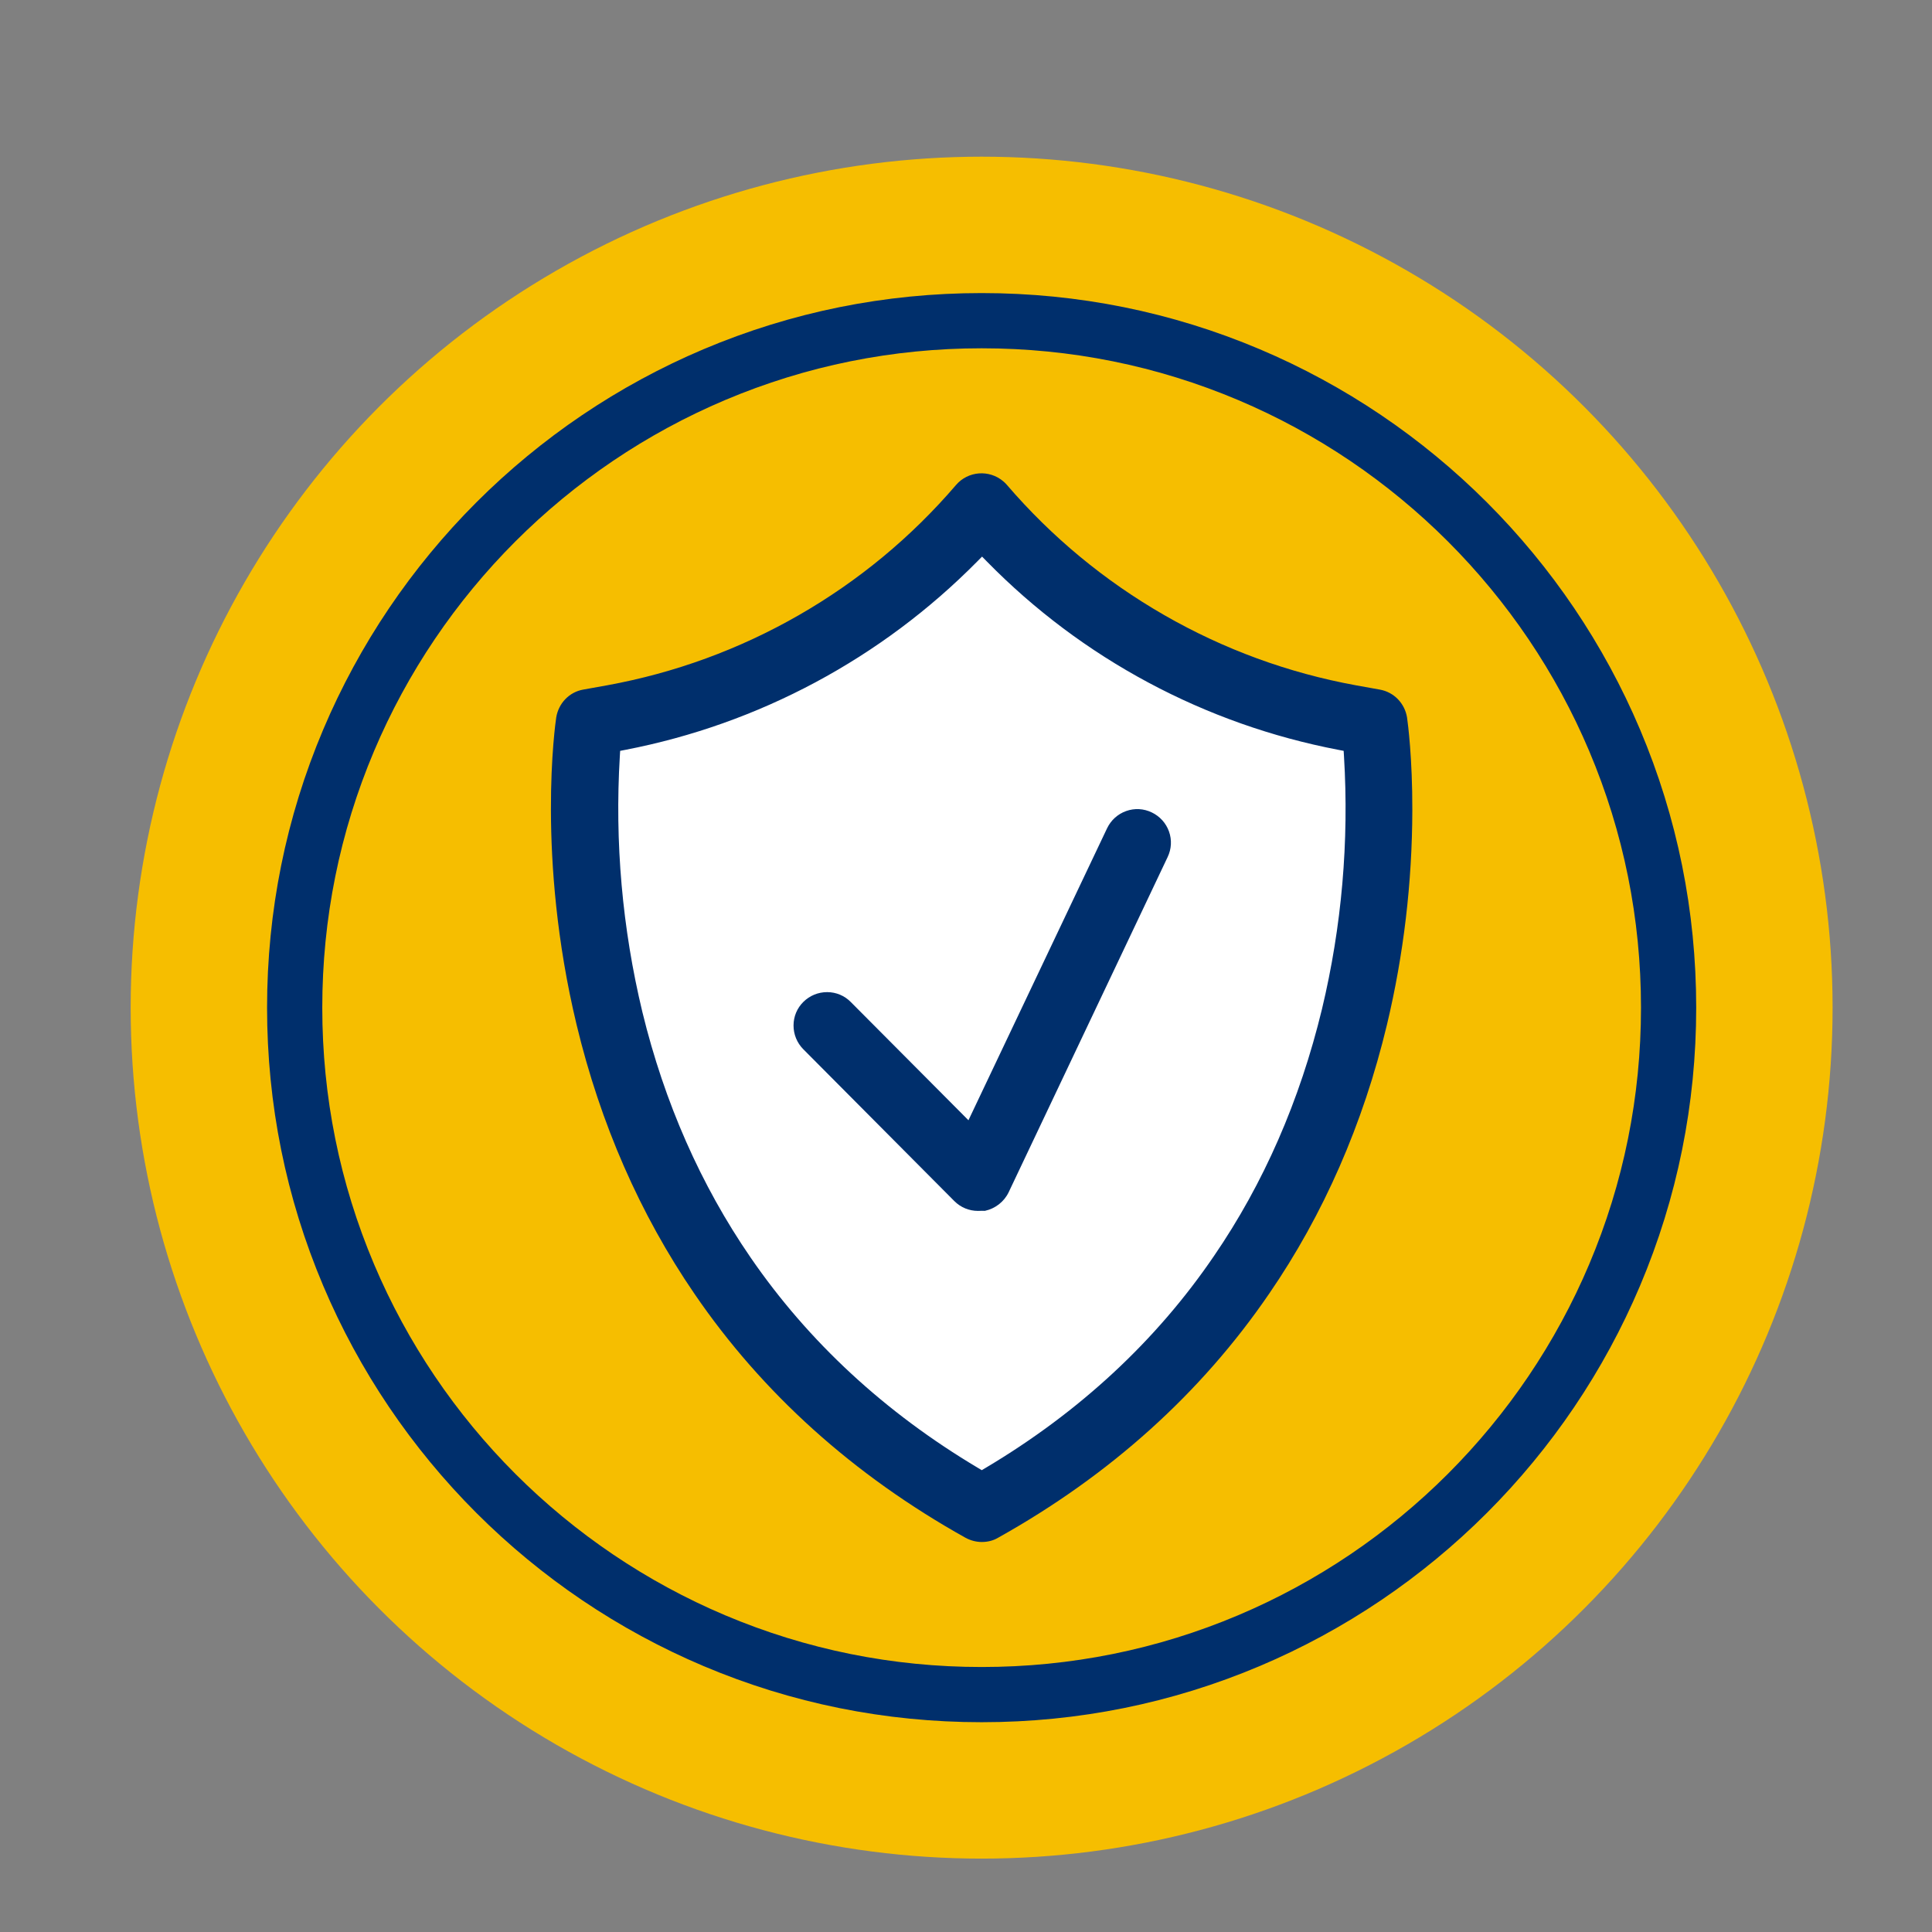 <?xml version="1.0" encoding="UTF-8"?>
<svg id="katman_1" xmlns="http://www.w3.org/2000/svg" version="1.1" viewBox="0 0 3500 3500">
  <rect x="0" y="0" width="3500" height="3500" fill="#808080" stroke="none"/>
  <!-- Generator: Adobe Illustrator 29.5.1, SVG Export Plug-In . SVG Version: 2.1.0 Build 141)  -->
  <defs>
    <style>
      .st0 {
        fill: none;
      }

      .st1 {
        fill: #fff;
      }

      .st2 {
        fill: #002f6c;
      }

      .st3 {
        fill: #f6be00;
      }
    </style>
  </defs>
  <circle class="st3" cx="1778.32" cy="1825.45" r="1541.6"/>
  <path class="st1" d="M1771.63,939.64s-422.75,330.36-696.48,358.68c0,0-111.23,740.95,343.18,1179.86,454.41,438.91,353.3,231.25,353.3,231.25,0,0,771.27-382.28,719.36-1354.48,0,0-414.6-136.86-719.36-415.31h0Z"/>
  <g>
    <path class="st0" d="M2068.42,1258.48c-106.66-57.11-203.97-129.28-289.39-214.62-85.95,85.18-183.44,157.23-289.93,214.25-107.43,57.52-222.38,98.87-341.81,122.96-8.09,150.07,5.6,300.21,40.73,446.42,39.17,161.03,103.9,307.91,192.38,436.52,101.57,147.82,235.5,272.36,398.18,370.25,164.17-98.7,298.74-224.2,400.09-373.13,87.95-128.32,152.51-276.02,191.93-439.03,34.48-144.07,47.85-292.4,39.76-441.01-119.56-23.88-234.55-65.11-341.94-122.61h0ZM2137.81,1563.49l-287.91,607.05c-11.88,24.89-35.3,42.79-62.67,47.92l-1.71.32-1.73-.16c-2.83-.26-5.22-.16-7.75-.06-1.38.06-2.8.11-4.3.11-22.85,0-44.36-8.93-60.57-25.13l-273.81-275.27c-16.09-16.37-24.88-37.93-24.81-60.77.07-22.94,9.09-44.4,25.39-60.42,16.24-15.97,37.7-24.75,60.43-24.75h.29c22.94.07,44.4,9.09,60.42,25.39l187.99,188.91,235.9-496.86c9.97-20.77,27.28-36.4,48.76-44.05,21.56-7.68,44.84-6.44,65.54,3.49,20.72,9.95,36.35,27.25,44,48.74,7.68,21.56,6.44,44.84-3.49,65.54h.03Z"/>
    <path class="st2" d="M2499.68,1249.28l-43.5-7.82c-122.32-22.35-239.09-65.14-347.1-127.19-107.89-61.98-203.72-141.27-284.84-235.66l-.12-.14c-1.95-2.34-3.87-4.26-6.21-6.21l-.13-.11c-25.53-21.88-64.03-18.99-85.84,6.45-81.02,94.53-176.86,173.88-284.86,235.86-107.85,61.9-224.62,104.63-347.06,127l-43.47,7.81c-25.15,4.39-44.77,24.72-48.91,50.6-1.61,10.78-36.23,251.83,36.89,556.41,43.21,179.64,115,343.59,213.38,487.3,122.96,180.08,288.18,328.85,491.06,442.16,9.28,5.05,19.51,7.72,29.6,7.72,10.96,0,20.81-2.54,29.27-7.53l.26-.15c202.67-113.18,367.9-261.96,491.12-442.2,98.39-143.24,170.17-307.18,213.38-487.3,30.21-126.49,45.67-257.13,45.96-388.28.2-94.86-7.92-156.66-9.56-168.17-4.14-25.81-23.95-46.12-49.33-50.55h.01ZM2394.91,1827.94c-40.14,166.01-105.94,316.49-195.59,447.28-104.71,153.87-244.12,283.19-414.35,384.34l-6.39,3.8-6.39-3.8c-168.69-100.33-307.44-228.65-412.39-381.4-90.2-131.12-156.18-280.78-196.08-444.81-36.47-151.77-50.2-307.68-40.84-463.42l.58-9.68,9.52-1.84c120.39-23.31,236.24-64.47,344.31-122.34,107.99-57.82,206.53-131.41,292.88-218.72l8.92-9.02,8.89,9.06c85.77,87.45,184.09,161.15,292.23,219.05,108.03,57.84,223.91,98.88,344.41,121.97l9.54,1.83.59,9.69c9.37,154.3-4.04,308.4-39.85,458.02h.01Z"/>
    <path class="st2" d="M2086.48,1471.75c-14.65-7.03-31.1-7.91-46.33-2.48-15.23,5.43-27.52,16.54-34.59,31.27l-251.12,528.91-213.11-214.15c-11.36-11.56-26.52-17.92-42.73-17.97h-.2c-16.14,0-31.37,6.24-42.91,17.58-11.5,11.31-17.87,26.46-17.92,42.67s6.19,31.52,17.58,43.11l273.73,275.19c11.46,11.46,26.7,17.79,42.87,17.79,1,0,2.12-.04,3.3-.09,2.49-.1,5.5-.22,9.1,0,18.89-4.03,34.96-16.57,43.17-33.79l287.92-607.07c7.05-14.7,7.94-31.15,2.51-46.39-5.43-15.23-16.54-27.52-31.27-34.59h0Z"/>
  </g>
  <path class="st2" d="M1778.32,3119.94c-174.73,0-344.27-34.23-503.89-101.75-76.71-32.45-150.7-72.61-219.91-119.36-68.54-46.3-132.98-99.47-191.55-158.04-58.57-58.57-111.74-123.01-158.04-191.55-46.75-69.21-86.91-143.19-119.36-219.91-67.52-159.62-101.75-329.16-101.75-503.89s34.23-344.27,101.75-503.89c32.45-76.71,72.61-150.7,119.36-219.91,46.3-68.53,99.47-132.98,158.04-191.55s123.01-111.74,191.55-158.04c69.21-46.75,143.19-86.91,219.91-119.36,159.62-67.52,329.16-101.75,503.89-101.75s344.27,34.23,503.89,101.75c76.71,32.45,150.7,72.61,219.91,119.36,68.54,46.3,132.98,99.47,191.55,158.04,58.57,58.57,111.74,123.01,158.04,191.55,46.75,69.21,86.91,143.19,119.36,219.91,67.51,159.62,101.75,329.16,101.75,503.89s-34.23,344.27-101.75,503.89c-32.45,76.71-72.61,150.7-119.36,219.91-46.3,68.54-99.47,132.98-158.04,191.55s-123.01,111.74-191.55,158.04c-69.2,46.75-143.19,86.91-219.91,119.36-159.62,67.51-329.16,101.75-503.89,101.75ZM1778.32,630.96c-161.28,0-317.7,31.58-464.93,93.85-70.77,29.93-139.03,66.98-202.88,110.12-63.26,42.74-122.75,91.82-176.82,145.89-54.07,54.07-103.15,113.56-145.89,176.82-43.14,63.85-80.19,132.11-110.12,202.88-62.27,147.23-93.85,303.66-93.85,464.93s31.58,317.7,93.85,464.93c29.93,70.77,66.98,139.03,110.12,202.88,42.74,63.26,91.82,122.75,145.89,176.82,54.07,54.07,113.56,103.15,176.82,145.89,63.85,43.14,132.11,80.19,202.88,110.12,147.23,62.27,303.66,93.85,464.93,93.85s317.7-31.58,464.93-93.85c70.77-29.93,139.03-66.98,202.88-110.12,63.26-42.74,122.75-91.82,176.82-145.89s103.15-113.55,145.89-176.82c43.14-63.85,80.19-132.11,110.12-202.88,62.27-147.23,93.85-303.66,93.85-464.93s-31.58-317.7-93.85-464.93c-29.93-70.77-66.98-139.03-110.12-202.88-42.74-63.26-91.82-122.75-145.89-176.82-54.07-54.07-113.55-103.15-176.82-145.89-63.85-43.14-132.11-80.19-202.88-110.12-147.23-62.27-303.66-93.85-464.93-93.85Z"/>
</svg>